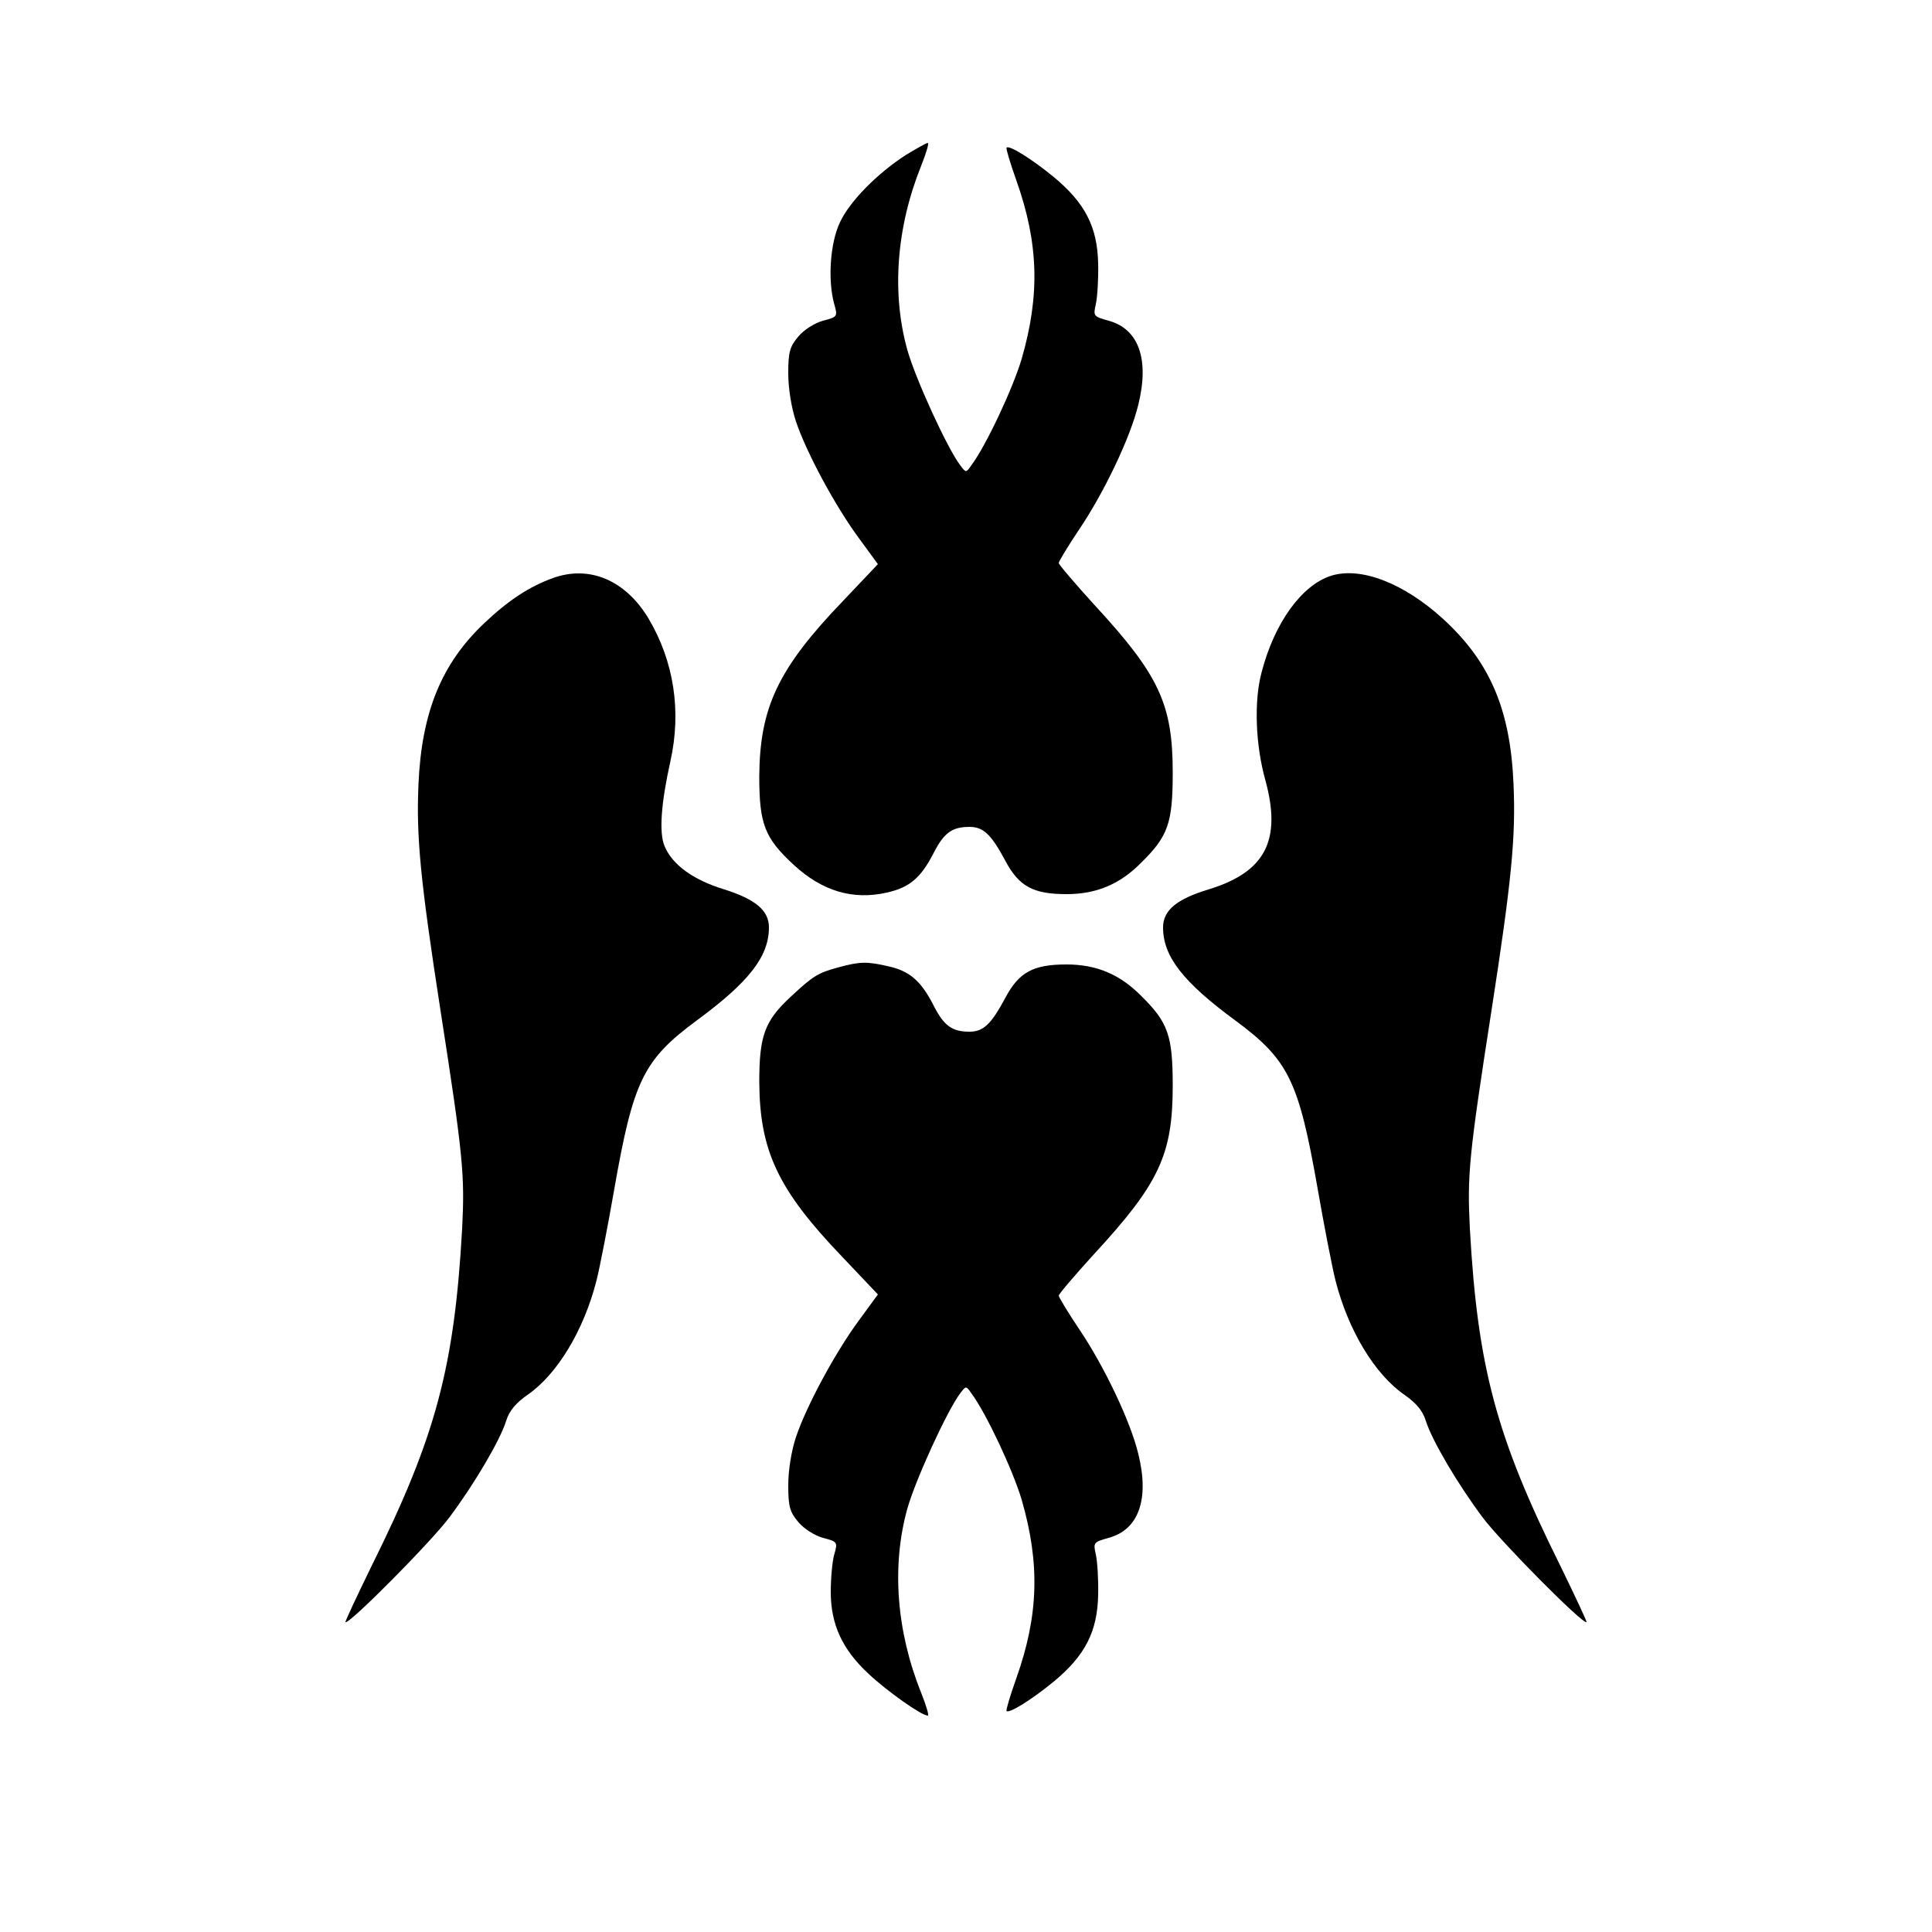 <?xml version="1.0" standalone="no"?>
<!DOCTYPE svg PUBLIC "-//W3C//DTD SVG 20010904//EN"
 "http://www.w3.org/TR/2001/REC-SVG-20010904/DTD/svg10.dtd">
<svg version="1.0" xmlns="http://www.w3.org/2000/svg"
 width="500pt" height="500pt" viewBox="0 0 500 500"
 preserveAspectRatio="xMidYMid meet">
<g transform="translate(0,500) scale(0.1,-0.1)"
fill="#000000" stroke="none">
<path d="M2346 4600 c-75 -48 -147 -121 -172 -175 -26 -54 -32 -151 -15 -212
9 -32 9 -33 -29 -43 -22 -6 -50 -24 -64 -41 -22 -26 -26 -40 -26 -95 0 -39 8
-89 20 -125 27 -80 101 -218 163 -302 l49 -67 -92 -97 c-167 -174 -214 -275
-215 -453 0 -123 14 -159 90 -229 73 -67 152 -91 240 -71 59 13 88 38 121 102
27 53 48 68 93 68 36 0 56 -19 93 -88 35 -66 72 -86 158 -86 77 0 138 25 194
82 69 68 81 102 81 232 0 178 -35 253 -204 436 -50 55 -91 103 -91 107 0 4 23
42 51 84 66 97 135 242 155 326 29 117 1 196 -77 217 -39 11 -40 12 -33 43 4
18 7 65 6 105 -2 94 -33 156 -115 224 -56 46 -115 83 -122 76 -2 -2 9 -39 25
-84 58 -163 62 -297 14 -463 -23 -77 -92 -224 -130 -275 -14 -20 -14 -20 -29
0 -33 43 -116 224 -137 299 -41 148 -28 317 36 476 13 33 21 59 17 59 -4 0
-28 -14 -55 -30z"/>
<path d="M1431 3504 c-61 -22 -116 -58 -178 -117 -110 -104 -162 -230 -170
-417 -6 -136 5 -249 57 -585 59 -379 63 -426 56 -565 -20 -357 -68 -538 -233
-870 -39 -80 -70 -146 -69 -148 8 -8 222 208 269 271 65 87 131 199 147 250 8
26 25 46 55 67 77 53 146 167 179 297 8 32 29 139 46 237 49 279 75 333 213
435 136 100 187 166 187 241 0 44 -35 73 -118 99 -78 24 -132 63 -152 111 -15
35 -9 112 15 220 29 130 9 259 -57 370 -60 99 -153 138 -247 104z"/>
<path d="M3445 3510 c-76 -24 -147 -122 -180 -250 -20 -74 -16 -188 10 -280
42 -155 0 -237 -148 -282 -82 -25 -117 -54 -117 -98 0 -75 51 -141 187 -241
138 -102 164 -156 213 -435 17 -98 38 -205 46 -237 33 -130 102 -244 179 -297
30 -21 47 -41 55 -67 16 -51 82 -163 147 -250 47 -63 261 -279 269 -271 1 2
-30 68 -69 148 -165 332 -213 513 -233 870 -7 139 -3 186 56 565 52 336 63
449 57 585 -8 194 -61 317 -182 428 -102 93 -213 136 -290 112z"/>
<path d="M2168 2496 c-51 -14 -63 -21 -121 -75 -68 -63 -82 -101 -82 -221 1
-178 48 -279 215 -453 l92 -97 -49 -67 c-62 -84 -136 -222 -163 -302 -12 -36
-20 -86 -20 -125 0 -55 4 -69 26 -95 14 -17 42 -35 64 -41 38 -10 38 -11 29
-43 -5 -17 -9 -61 -9 -97 0 -84 30 -149 98 -212 48 -45 137 -108 153 -108 4 0
-4 26 -17 59 -64 159 -77 328 -36 476 21 75 104 256 137 299 15 20 15 20 29 0
38 -51 107 -198 130 -275 48 -166 44 -300 -14 -463 -16 -45 -27 -82 -25 -84 7
-7 66 30 122 76 82 68 113 130 115 224 1 40 -2 87 -6 105 -7 31 -6 32 33 43
78 21 106 100 77 217 -20 84 -89 229 -155 326 -28 42 -51 80 -51 84 0 4 41 52
91 107 169 183 204 258 204 436 0 130 -12 164 -81 232 -56 57 -117 82 -194 82
-86 0 -123 -20 -158 -86 -37 -69 -57 -88 -93 -88 -45 0 -66 15 -93 68 -32 63
-62 89 -116 101 -56 13 -74 13 -132 -3z"/>
</g>
</svg>
